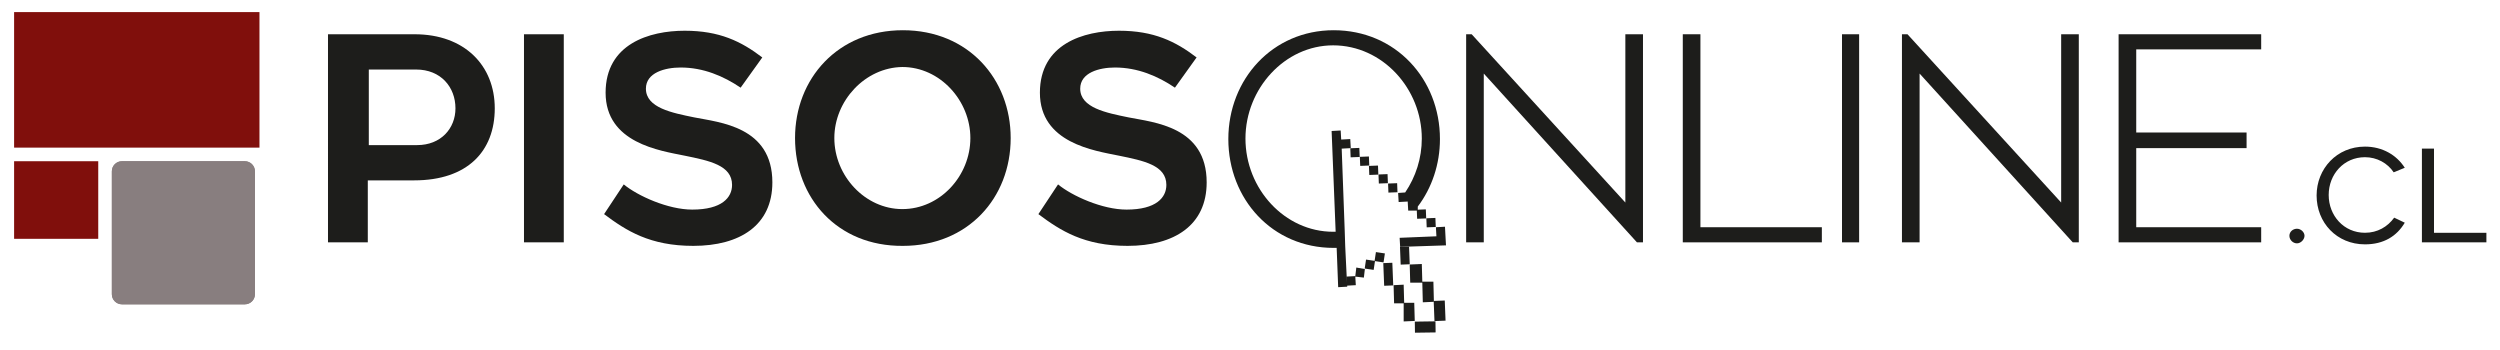 <?xml version="1.0" encoding="UTF-8"?> <svg xmlns="http://www.w3.org/2000/svg" xmlns:xlink="http://www.w3.org/1999/xlink" version="1.1" id="Capa_1" x="0px" y="0px" viewBox="0 0 496.2 69.5" style="enable-background:new 0 0 496.2 69.5;" xml:space="preserve"> <style type="text/css"> .st0{fill:#1D1D1B;} .st1{fill:#800F0C;} .st2{fill:#887E7F;} </style> <g> <g> <g> <g> <path class="st0" d="M82.3,6.8c9.9,0,15.9,6.2,15.9,14.7c0,8.5-5.4,14.3-16,14.3h-9.2v12.3h-7.9V6.8H82.3z M82.8,28.8 c4.7,0,7.6-3.3,7.6-7.3c0-4.2-2.9-7.7-7.8-7.7h-9.4v15H82.8z"></path> <path class="st0" d="M111.9,48.1H104V6.8h7.9V48.1z"></path> <path class="st0" d="M123.8,36.6c2.8,2.3,8.8,5,13.6,5c5.9,0,7.9-2.4,7.9-4.9c0-3.9-4.5-4.8-9.4-5.8c-4.9-1-15.7-2.5-15.7-12.5 c0-9.7,8.7-12.3,15.7-12.3c6.9,0,11.2,2.1,15.4,5.3l-4.3,6c-3.4-2.3-7.4-4-11.9-4c-3.1,0-6.9,1-6.9,4.2c0,3.8,5.2,4.8,9.6,5.7 c5,1,15.5,1.8,15.5,12.9c0,8.5-6.4,12.6-15.7,12.6c-8.6,0-13.3-3-17.7-6.3L123.8,36.6z"></path> <path class="st0" d="M157.8,27.4c0-11.8,8.5-21.4,21.4-21.4c13,0,21.4,9.7,21.4,21.4c0,11.9-8.5,21.4-21.4,21.4 C166.2,48.9,157.8,39.3,157.8,27.4z M165.6,27.4c0,7.5,6.1,14.1,13.5,14.1c7.5,0,13.5-6.6,13.5-14.1c0-7.4-6-14.1-13.5-14.1 C171.7,13.4,165.6,20,165.6,27.4z"></path> <path class="st0" d="M210,36.6c2.8,2.3,8.8,5,13.6,5c5.9,0,7.9-2.4,7.9-4.9c0-3.9-4.5-4.8-9.4-5.8c-4.9-1-15.7-2.5-15.7-12.5 c0-9.7,8.7-12.3,15.7-12.3c6.9,0,11.2,2.1,15.4,5.3l-4.3,6c-3.4-2.3-7.4-4-11.9-4c-3.1,0-6.9,1-6.9,4.2c0,3.8,5.2,4.8,9.6,5.7 c5,1,15.5,1.8,15.5,12.9c0,8.5-6.4,12.6-15.7,12.6c-8.6,0-13.3-3-17.7-6.3L210,36.6z"></path> </g> <g> <path class="st0" d="M267,48.9l-0.1-3.1l-0.6-16.3v0l1.8-0.1l-0.1-1.8l-1.8,0.1l0,0l-0.1-1.8l-1.8,0.1l0.8,20 c-0.2,0-0.3,0-0.5,0c-9.6,0-17.4-8.5-17.4-18.5c0-9.9,7.8-18.5,17.4-18.5c9.8,0,17.6,8.6,17.6,18.5c0,3.9-1.2,7.6-3.3,10.7 l-1.4,0.1l0.1,1.7l0,0.1l1.8-0.1l0.1,1.8l1.2,0l0.7,0l0-0.8c2.8-3.7,4.4-8.4,4.4-13.4c0-11.9-8.8-21.6-21.1-21.6 c-12.1,0-20.9,9.7-20.9,21.6c0,11.9,8.7,21.6,20.9,21.6c0.2,0,0.4,0,0.6,0l0.3,7.8l1.8-0.1l-0.1-1.8L267,48.9z"></path> <rect x="268.1" y="29.4" transform="matrix(0.999 -3.938717e-02 3.938717e-02 0.999 -0.985 10.618)" class="st0" width="1.8" height="1.8"></rect> <rect x="270" y="31.1" transform="matrix(0.999 -3.938570e-02 3.938570e-02 0.999 -1.052 10.693)" class="st0" width="1.8" height="1.8"></rect> <rect x="271.8" y="32.9" transform="matrix(0.999 -3.938717e-02 3.938717e-02 0.999 -1.119 10.769)" class="st0" width="1.8" height="1.8"></rect> <rect x="273.7" y="34.6" transform="matrix(0.999 -3.938717e-02 3.938717e-02 0.999 -1.187 10.845)" class="st0" width="1.8" height="1.8"></rect> <rect x="275.6" y="36.4" transform="matrix(0.999 -3.938570e-02 3.938570e-02 0.999 -1.254 10.92)" class="st0" width="1.8" height="1.8"></rect> <rect x="281.3" y="41.6" transform="matrix(0.999 -3.938717e-02 3.938717e-02 0.999 -1.455 11.147)" class="st0" width="1.8" height="1.8"></rect> <rect x="283.2" y="43.3" transform="matrix(0.999 -3.938570e-02 3.938570e-02 0.999 -1.522 11.222)" class="st0" width="1.8" height="1.8"></rect> <polygon class="st0" points="285.1,46.9 277.8,47.2 277.9,49 287,48.7 286.9,46.9 286.8,45 285,45.1 "></polygon> <rect x="278" y="49" transform="matrix(0.999 -3.938058e-02 3.938058e-02 0.999 -1.783 11.022)" class="st0" width="1.8" height="3.5"></rect> <rect x="273.1" y="50.3" transform="matrix(0.148 -0.989 0.989 0.148 182.66 314.466)" class="st0" width="1.8" height="1.8"></rect> <rect x="274.7" y="52.2" transform="matrix(0.999 -3.941223e-02 3.941223e-02 0.999 -1.93 10.904)" class="st0" width="1.8" height="4.5"></rect> <polygon class="st0" points="280.8,63.7 280.7,60.1 278.7,60.1 278.6,56.5 276.6,56.6 276.7,60.2 278.6,60.2 278.6,63.8 "></polygon> <polygon class="st0" points="282.3,56.1 282.4,60 284.6,59.9 284.5,55.9 282.3,55.9 282.2,52.4 279.8,52.5 279.9,56.1 "></polygon> <rect x="271.1" y="51.8" transform="matrix(0.148 -0.989 0.989 0.148 179.512 313.751)" class="st0" width="1.8" height="1.8"></rect> <polygon class="st0" points="269,54.8 267.2,54.9 267.3,56.7 269.1,56.6 269,54.9 270.7,55.1 270.9,53.4 269.2,53.1 "></polygon> <rect x="284.7" y="59.7" transform="matrix(0.999 -3.941888e-02 3.941888e-02 0.999 -2.211 11.314)" class="st0" width="2.2" height="4"></rect> <rect x="280.8" y="63.8" transform="matrix(1 -1.386252e-02 1.386252e-02 1 -0.873 3.928)" class="st0" width="4.1" height="2.2"></rect> <polygon class="st0" points="322.6,40.2 292.1,6.8 291,6.8 291,48.1 294.5,48.1 294.5,14.6 324.9,48.1 326.1,48.1 326.1,6.8 322.6,6.8 "></polygon> <polygon class="st0" points="337.5,6.8 334,6.8 334,48.1 361.6,48.1 361.6,45.1 337.5,45.1 "></polygon> <rect x="365.6" y="6.8" class="st0" width="3.4" height="41.3"></rect> <polygon class="st0" points="409.1,40.2 378.6,6.8 377.5,6.8 377.5,48.1 381,48.1 381,14.6 411.4,48.1 412.6,48.1 412.6,6.8 409.1,6.8 "></polygon> <polygon class="st0" points="448.8,9.8 448.8,6.8 420.5,6.8 420.5,48.1 448.8,48.1 448.8,45.1 424,45.1 424,29.4 445.9,29.4 445.9,26.3 424,26.3 424,9.8 "></polygon> </g> </g> <g> <rect x="2.8" y="2.4" class="st1" width="48.7" height="26.9"></rect> <rect x="2.8" y="32" class="st1" width="16.7" height="15.4"></rect> <path class="st2" d="M48.6,32H24.2c-1.1,0-2,0.9-2,2v24.4c0,1.1,0.9,2,2,2h24.4c1.1,0,2-0.9,2-2V34C50.6,32.9,49.7,32,48.6,32z"></path> <path class="st2" d="M50.6,34v24.4c0,1.1-0.9,2-2,2H24.2c-1.1,0-2-0.9-2-2V34c0-1.1,0.9-2,2-2h24.4C49.7,32,50.6,32.9,50.6,34z"></path> </g> </g> <g> <path class="st0" d="M455.9,45.4c0.8,0,1.5,0.7,1.5,1.4s-0.7,1.5-1.5,1.5c-0.8,0-1.5-0.7-1.5-1.5S455.1,45.4,455.9,45.4z"></path> <path class="st0" d="M469.4,48.5c-5.6,0-9.6-4.3-9.6-9.7c0-5.3,4-9.7,9.6-9.7c3.5,0,6.3,1.7,7.9,4.2l-2.2,0.9 c-1.2-1.8-3.3-3-5.7-3c-4.2,0-7.2,3.4-7.2,7.5s3,7.5,7.2,7.5c2.5,0,4.5-1.2,5.8-3l2.1,1C475.7,46.9,473.1,48.5,469.4,48.5z"></path> <path class="st0" d="M493.5,46.1v2h-12.8V29.5h2.4v16.7H493.5z"></path> </g> </g> </svg> 